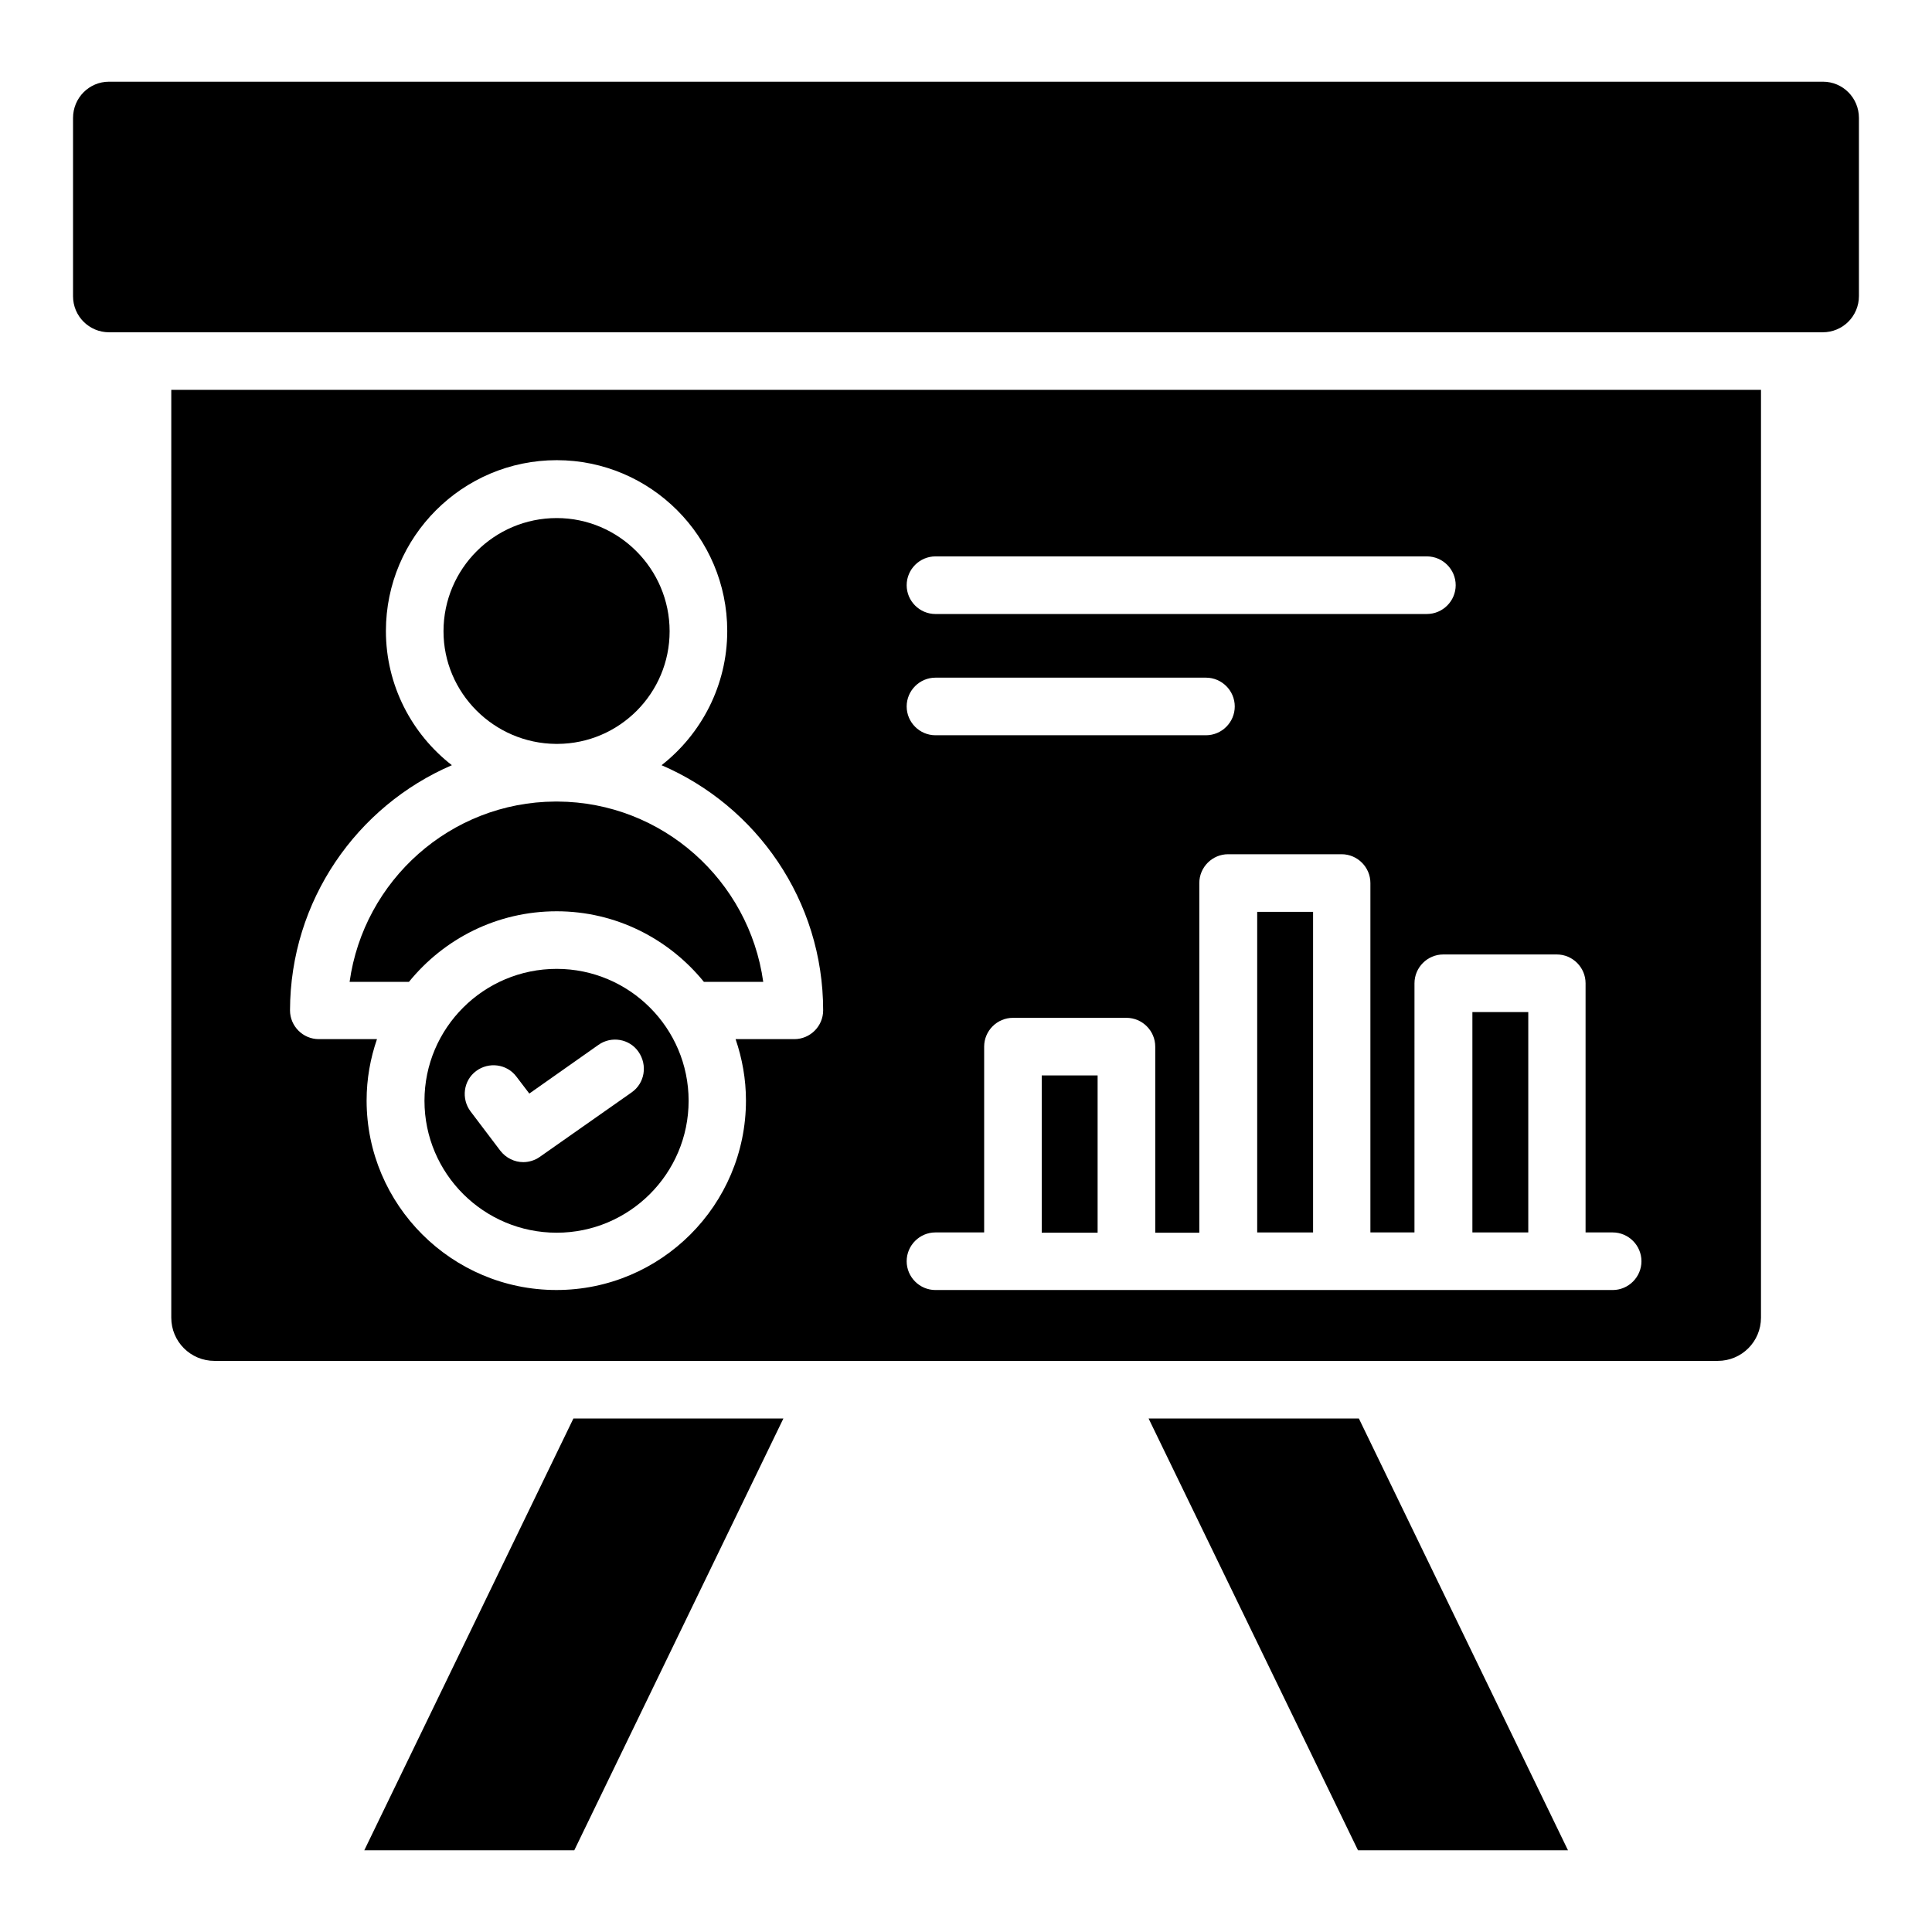 <?xml version="1.0" encoding="UTF-8"?>
<!-- Uploaded to: ICON Repo, www.svgrepo.com, Generator: ICON Repo Mixer Tools -->
<svg fill="#000000" width="800px" height="800px" version="1.1" viewBox="144 144 512 512" xmlns="http://www.w3.org/2000/svg">
 <g>
  <path d="m627.09 165.65h-454.19c-5.266 0-9.543 4.273-9.543 9.617v47.25c0 5.269 4.277 9.543 9.543 9.543h454.12c5.344 0 9.617-4.273 9.617-9.617v-47.176c0-5.344-4.273-9.617-9.543-9.617z"/>
  <path d="m240.54 634.35h55.648l55.418-114.43h-55.648z"/>
  <path d="m448.39 519.92 55.496 114.43h55.648l-55.418-114.43z"/>
  <path d="m291.53 400.76c-19.312 0-35.039 15.648-35.039 34.961s15.727 34.961 35.039 34.961c19.238 0 34.961-15.648 34.961-34.961s-15.727-34.961-34.961-34.961zm19.848 32.746-24.352 17.098c-1.297 0.918-2.902 1.375-4.352 1.375-2.289 0-4.582-1.07-6.106-3.055l-7.863-10.383c-2.519-3.359-1.91-8.168 1.449-10.688s8.168-1.91 10.688 1.449l3.434 4.504 18.32-12.902c3.434-2.441 8.246-1.602 10.609 1.832 2.445 3.519 1.684 8.328-1.828 10.77z"/>
  <path d="m291.53 385.5c15.727 0 29.77 7.328 39.008 18.703h15.727c-3.742-26.871-26.719-47.633-54.504-47.785h-0.305-0.305c-27.785 0.152-50.762 20.914-54.504 47.785h15.727c9.309-11.453 23.355-18.703 39.156-18.703z"/>
  <path d="m420.07 429h14.809v41.68h-14.809z"/>
  <path d="m291.3 341.14h0.23 0.23c16.41-0.078 29.695-13.434 29.695-29.848 0-16.488-13.434-30-29.922-30-16.566 0-30 13.434-30 30-0.004 16.336 13.355 29.695 29.766 29.848z"/>
  <path d="m189.39 493.2c0 6.336 5.113 11.449 11.449 11.449h398.39c6.336 0 11.449-5.113 11.449-11.449l0.004-245.88h-421.29zm202.52-201.75h130.23c4.199 0 7.633 3.434 7.633 7.633s-3.434 7.633-7.633 7.633l-130.23 0.004c-4.199 0-7.633-3.434-7.633-7.633 0-4.199 3.434-7.637 7.633-7.637zm0 32.137h71.68c4.199 0 7.633 3.434 7.633 7.633s-3.434 7.633-7.633 7.633h-71.68c-4.199 0-7.633-3.434-7.633-7.633 0-4.195 3.434-7.633 7.633-7.633zm0 147.02h12.902v-49.238c0-4.199 3.434-7.633 7.633-7.633h30.074c4.199 0 7.633 3.434 7.633 7.633v49.312h11.68v-92.668c0-4.199 3.434-7.633 7.633-7.633h30.074c4.199 0 7.633 3.434 7.633 7.633v92.594h11.68l0.004-66.031c0-4.199 3.434-7.633 7.633-7.633h30.074c4.199 0 7.633 3.434 7.633 7.633v66.031h7.176c4.199 0 7.633 3.434 7.633 7.633 0 4.199-3.434 7.633-7.633 7.633h-179.46c-4.199 0-7.633-3.434-7.633-7.633 0-4.199 3.434-7.633 7.633-7.633zm-128.16-123.82c-10.609-8.246-17.48-21.145-17.48-35.57 0-24.961 20.305-45.266 45.266-45.266 24.887 0 45.191 20.305 45.191 45.266 0 14.426-6.871 27.328-17.406 35.57 25.191 10.84 42.824 35.879 42.824 64.961 0 4.199-3.434 7.633-7.633 7.633h-15.574c1.754 5.113 2.75 10.609 2.75 16.258 0 27.711-22.52 50.227-50.227 50.227-27.711 0-50.305-22.52-50.305-50.227 0-5.727 0.992-11.145 2.75-16.258h-15.418c-4.199 0-7.633-3.434-7.633-7.633 0.07-29.082 17.703-54.121 42.895-64.961z"/>
  <path d="m477.17 385.65h14.809v84.961h-14.809z"/>
  <path d="m534.2 412.21h14.809v58.395h-14.809z"/>
 </g>
</svg>